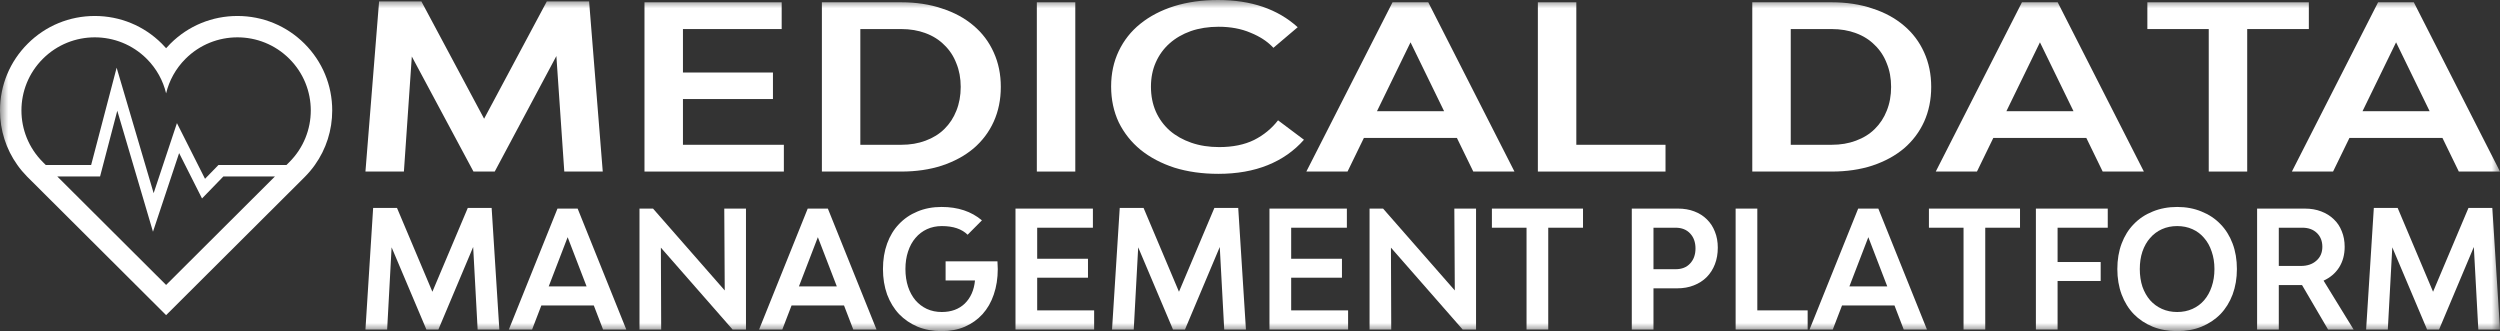 <?xml version="1.0" encoding="UTF-8"?> <svg xmlns="http://www.w3.org/2000/svg" width="151" height="20" viewBox="0 0 151 20" fill="none"><rect x="0" y="0" width="151" height="20" fill="#333333" stroke="none"/><g clip-path="url(#clip0_591_6426)"><mask id="mask0_591_6426" style="mask-type:luminance" maskUnits="userSpaceOnUse" x="0" y="0" width="151" height="20"><path d="M151 0H0V20H151V0Z" fill="white" style="fill:white;fill-opacity:1;"></path></mask><g mask="url(#mask0_591_6426)"><path d="M18.39 2.636C17.308 1.558 15.87 0.965 14.341 0.965C12.812 0.965 11.374 1.558 10.293 2.636C10.204 2.726 10.117 2.818 10.033 2.912C9.95 2.818 9.863 2.726 9.774 2.636C8.692 1.558 7.254 0.965 5.725 0.965C4.196 0.965 2.758 1.558 1.677 2.636C0.595 3.714 0 5.147 0 6.671C0 7.868 0.367 9.009 1.049 9.966C1.222 10.21 1.417 10.442 1.631 10.66C1.646 10.675 1.661 10.691 1.677 10.706L9.118 18.122L10.033 19.035L18.39 10.706C18.404 10.691 18.42 10.675 18.434 10.66C18.649 10.442 18.844 10.21 19.017 9.966C19.699 9.009 20.066 7.868 20.066 6.671C20.066 5.147 19.47 3.714 18.39 2.636ZM10.033 17.211L3.461 10.66H6.044L7.084 6.687L9.24 13.996L10.819 9.247L12.202 11.987L13.49 10.66H16.605L10.033 17.211ZM17.474 9.794L17.302 9.966H13.194L12.383 10.8L10.687 7.436L9.28 11.668L7.045 4.089L5.505 9.966H2.764L2.592 9.794C0.862 8.069 0.862 5.273 2.592 3.549C3.457 2.686 4.592 2.255 5.725 2.255C6.859 2.255 7.993 2.686 8.858 3.549C9.458 4.146 9.849 4.872 10.033 5.638C10.217 4.872 10.609 4.146 11.208 3.549C12.073 2.686 13.207 2.255 14.341 2.255C15.475 2.255 16.609 2.686 17.474 3.549C19.204 5.273 19.204 8.069 17.474 9.794Z" fill="white" style="fill:white;fill-opacity:1;"></path><path d="M149.69 19.902L149.42 14.918L147.32 19.902H146.595L144.494 14.938L144.224 19.902H142.914L143.379 12.56H144.819L146.957 17.622L149.095 12.56H150.536L151 19.902H149.69Z" fill="white" style="fill:white;fill-opacity:1;"></path><path d="M139.043 17.218H137.639V19.902H136.329V12.599H139.21C139.576 12.599 139.904 12.655 140.195 12.767C140.493 12.879 140.747 13.037 140.958 13.241C141.169 13.438 141.33 13.678 141.441 13.961C141.559 14.244 141.618 14.56 141.618 14.908C141.618 15.382 141.506 15.796 141.283 16.152C141.06 16.5 140.747 16.767 140.344 16.951L142.157 19.902H140.614L139.043 17.218ZM137.639 16.063H138.969C139.359 16.063 139.672 15.958 139.907 15.747C140.149 15.537 140.27 15.257 140.27 14.908C140.27 14.56 140.158 14.28 139.936 14.069C139.718 13.859 139.427 13.754 139.062 13.754H137.639V16.063Z" fill="white" style="fill:white;fill-opacity:1;"></path><path d="M131.503 20C130.963 20 130.471 19.911 130.025 19.733C129.578 19.549 129.198 19.296 128.882 18.974C128.565 18.645 128.321 18.25 128.147 17.789C127.974 17.322 127.887 16.809 127.887 16.25C127.887 15.684 127.974 15.171 128.147 14.711C128.321 14.25 128.565 13.858 128.882 13.536C129.198 13.207 129.578 12.954 130.025 12.776C130.471 12.592 130.963 12.5 131.503 12.5C132.041 12.5 132.531 12.592 132.971 12.776C133.417 12.954 133.798 13.207 134.114 13.536C134.43 13.858 134.675 14.25 134.849 14.711C135.022 15.171 135.109 15.684 135.109 16.25C135.109 16.809 135.022 17.322 134.849 17.789C134.675 18.25 134.43 18.645 134.114 18.974C133.798 19.296 133.417 19.549 132.971 19.733C132.531 19.911 132.041 20 131.503 20ZM131.503 18.845C131.837 18.845 132.144 18.783 132.423 18.658C132.702 18.533 132.937 18.358 133.129 18.135C133.327 17.905 133.479 17.632 133.585 17.316C133.696 16.993 133.752 16.638 133.752 16.25C133.752 15.862 133.696 15.51 133.585 15.194C133.479 14.872 133.327 14.599 133.129 14.375C132.937 14.145 132.702 13.967 132.423 13.842C132.144 13.717 131.837 13.655 131.503 13.655C131.168 13.655 130.861 13.717 130.582 13.842C130.303 13.967 130.065 14.145 129.867 14.375C129.668 14.599 129.514 14.872 129.402 15.194C129.296 15.51 129.244 15.862 129.244 16.25C129.244 16.638 129.296 16.993 129.402 17.316C129.514 17.632 129.668 17.905 129.867 18.135C130.065 18.358 130.303 18.533 130.582 18.658C130.861 18.783 131.168 18.845 131.503 18.845Z" fill="white" style="fill:white;fill-opacity:1;"></path><path d="M124.278 13.754V15.826H126.881V16.971H124.278V19.902H122.968V12.599H127.308V13.754H124.278Z" fill="white" style="fill:white;fill-opacity:1;"></path><path d="M122.009 13.754H119.909V19.902H118.598V13.754H116.507V12.599H122.009V13.754Z" fill="white" style="fill:white;fill-opacity:1;"></path><path d="M114.427 18.451H111.258L110.7 19.902H109.297L112.234 12.599H113.451L116.388 19.902H114.985L114.427 18.451ZM113.99 17.297L112.847 14.326L111.704 17.297H113.99Z" fill="white" style="fill:white;fill-opacity:1;"></path><path d="M109.182 18.747V19.902H104.832V12.599H106.142V18.747H109.182Z" fill="white" style="fill:white;fill-opacity:1;"></path><path d="M101.348 12.599C101.714 12.599 102.042 12.655 102.333 12.767C102.631 12.879 102.885 13.04 103.096 13.25C103.306 13.454 103.467 13.701 103.579 13.991C103.697 14.28 103.755 14.602 103.755 14.958C103.755 15.326 103.697 15.662 103.579 15.964C103.461 16.267 103.294 16.527 103.077 16.744C102.866 16.954 102.609 17.119 102.305 17.237C102.008 17.356 101.673 17.415 101.302 17.415H99.87V19.902H98.56V12.599H101.348ZM101.209 16.26C101.581 16.26 101.872 16.145 102.082 15.915C102.299 15.685 102.408 15.382 102.408 15.007C102.408 14.632 102.299 14.329 102.082 14.099C101.866 13.869 101.574 13.754 101.209 13.754H99.87V16.26H101.209Z" fill="white" style="fill:white;fill-opacity:1;"></path><path d="M95.614 13.754H93.514V19.902H92.203V13.754H90.111V12.599H95.614V13.754Z" fill="white" style="fill:white;fill-opacity:1;"></path><path d="M82.721 12.599H83.538L87.87 17.543L87.842 12.599H89.153V19.902H88.344L84.013 14.958L84.031 19.902H82.721V12.599Z" fill="white" style="fill:white;fill-opacity:1;"></path><path d="M81.425 18.747V19.902H76.676V12.599H81.351V13.754H77.987V15.629H81.054V16.773H77.987V18.747H81.425Z" fill="white" style="fill:white;fill-opacity:1;"></path><path d="M73.943 19.902L73.674 14.918L71.573 19.902H70.848L68.747 14.938L68.478 19.902H67.167L67.632 12.56H69.072L71.21 17.622L73.348 12.56H74.789L75.254 19.902H73.943Z" fill="white" style="fill:white;fill-opacity:1;"></path><path d="M66.086 18.747V19.902H61.336V12.599H66.011V13.754H62.646V15.629H65.714V16.773H62.646V18.747H66.086Z" fill="white" style="fill:white;fill-opacity:1;"></path><path d="M60.246 15.786C60.253 15.865 60.256 15.944 60.256 16.023C60.262 16.095 60.265 16.171 60.265 16.25C60.265 16.809 60.185 17.322 60.024 17.789C59.869 18.25 59.642 18.645 59.345 18.974C59.053 19.296 58.697 19.549 58.276 19.733C57.861 19.911 57.393 20 56.873 20C56.34 20 55.856 19.911 55.422 19.733C54.989 19.549 54.617 19.296 54.307 18.974C53.997 18.645 53.756 18.25 53.582 17.789C53.415 17.322 53.331 16.809 53.331 16.25C53.331 15.684 53.415 15.171 53.582 14.711C53.749 14.25 53.988 13.858 54.298 13.536C54.608 13.207 54.98 12.954 55.413 12.776C55.847 12.592 56.334 12.5 56.873 12.5C57.858 12.5 58.67 12.77 59.308 13.309L58.444 14.178C58.09 13.829 57.573 13.655 56.891 13.655C56.563 13.655 56.262 13.717 55.989 13.842C55.717 13.967 55.485 14.145 55.292 14.375C55.1 14.599 54.951 14.872 54.846 15.194C54.741 15.51 54.688 15.862 54.688 16.25C54.688 16.638 54.741 16.993 54.846 17.316C54.951 17.632 55.1 17.905 55.292 18.135C55.485 18.358 55.714 18.533 55.98 18.658C56.253 18.783 56.553 18.845 56.882 18.845C57.458 18.845 57.923 18.674 58.276 18.332C58.629 17.984 58.834 17.52 58.889 16.941H57.114V15.786H60.246Z" fill="white" style="fill:white;fill-opacity:1;"></path><path d="M50.979 18.451H47.81L47.252 19.902H45.849L48.786 12.599H50.003L52.941 19.902H51.537L50.979 18.451ZM50.543 17.297L49.399 14.326L48.256 17.297H50.543Z" fill="white" style="fill:white;fill-opacity:1;"></path><path d="M38.625 12.599H39.443L43.774 17.543L43.746 12.599H45.057V19.902H44.248L39.917 14.958L39.936 19.902H38.625V12.599Z" fill="white" style="fill:white;fill-opacity:1;"></path><path d="M35.866 18.451H32.697L32.139 19.902H30.735L33.672 12.599H34.89L37.827 19.902H36.424L35.866 18.451ZM35.429 17.297L34.286 14.326L33.143 17.297H35.429Z" fill="white" style="fill:white;fill-opacity:1;"></path><path d="M28.849 19.902L28.579 14.918L26.479 19.902H25.754L23.653 14.938L23.384 19.902H22.073L22.538 12.56H23.979L26.116 17.622L28.254 12.56H29.695L30.16 19.902H28.849Z" fill="white" style="fill:white;fill-opacity:1;"></path><path d="M147.524 8.331H141.906L140.917 10.362H138.43L143.636 0.138H145.794L151 10.362H148.512L147.524 8.331ZM146.749 6.715L144.723 2.556L142.697 6.715H146.749Z" fill="white" style="fill:white;fill-opacity:1;"></path><path d="M139.454 1.755H135.731V10.362H133.408V1.755H129.701V0.138H139.454V1.755Z" fill="white" style="fill:white;fill-opacity:1;"></path><path d="M126.014 8.331H120.396L119.408 10.362H116.92L122.126 0.138H124.284L129.49 10.362H127.002L126.014 8.331ZM125.239 6.715L123.213 2.556L121.187 6.715H125.239Z" fill="white" style="fill:white;fill-opacity:1;"></path><path d="M110.632 0.138C111.533 0.138 112.351 0.263 113.086 0.511C113.833 0.751 114.47 1.096 114.998 1.547C115.525 1.99 115.931 2.528 116.217 3.164C116.502 3.79 116.645 4.486 116.645 5.25C116.645 6.015 116.502 6.715 116.217 7.35C115.931 7.976 115.525 8.515 114.998 8.966C114.47 9.409 113.833 9.754 113.086 10.003C112.351 10.242 111.533 10.362 110.632 10.362H105.838V0.138H110.632ZM110.632 8.745C111.17 8.745 111.659 8.663 112.098 8.497C112.549 8.331 112.927 8.096 113.235 7.792C113.553 7.479 113.795 7.111 113.96 6.687C114.135 6.254 114.223 5.775 114.223 5.25C114.223 4.725 114.135 4.251 113.96 3.827C113.795 3.394 113.553 3.026 113.235 2.722C112.927 2.409 112.549 2.169 112.098 2.003C111.659 1.838 111.17 1.755 110.632 1.755H108.161V8.745H110.632Z" fill="white" style="fill:white;fill-opacity:1;"></path><path d="M100.597 8.745V10.362H92.887V0.138H95.21V8.745H100.597Z" fill="white" style="fill:white;fill-opacity:1;"></path><path d="M87.997 8.331H82.379L81.391 10.362H78.903L84.109 0.138H86.267L91.473 10.362H88.986L87.997 8.331ZM87.223 6.715L85.196 2.556L83.17 6.715H87.223Z" fill="white" style="fill:white;fill-opacity:1;"></path><path d="M73.587 10.5C72.62 10.5 71.736 10.376 70.934 10.127C70.143 9.869 69.463 9.51 68.891 9.049C68.331 8.589 67.892 8.036 67.573 7.391C67.266 6.737 67.112 6.014 67.112 5.222C67.112 4.439 67.266 3.726 67.573 3.081C67.881 2.436 68.315 1.888 68.875 1.437C69.446 0.976 70.127 0.622 70.918 0.373C71.72 0.124 72.603 0 73.57 0C75.569 0 77.173 0.548 78.381 1.644L76.914 2.888C76.563 2.51 76.102 2.206 75.531 1.976C74.97 1.736 74.328 1.616 73.603 1.616C72.988 1.616 72.428 1.704 71.923 1.879C71.429 2.054 71 2.303 70.638 2.625C70.286 2.938 70.011 3.316 69.814 3.758C69.616 4.2 69.517 4.693 69.517 5.236C69.517 5.789 69.616 6.291 69.814 6.742C70.011 7.184 70.292 7.566 70.654 7.889C71.017 8.202 71.45 8.446 71.955 8.621C72.461 8.796 73.021 8.884 73.636 8.884C74.46 8.884 75.162 8.741 75.745 8.455C76.327 8.161 76.81 7.764 77.194 7.267L78.759 8.441C78.166 9.114 77.436 9.625 76.569 9.975C75.701 10.325 74.707 10.5 73.587 10.5Z" fill="white" style="fill:white;fill-opacity:1;"></path><path d="M62.625 0.138H64.948V10.362H62.625V0.138Z" fill="white" style="fill:white;fill-opacity:1;"></path><path d="M54.435 0.138C55.337 0.138 56.155 0.263 56.89 0.511C57.637 0.751 58.274 1.096 58.801 1.547C59.329 1.99 59.735 2.528 60.02 3.164C60.306 3.79 60.449 4.486 60.449 5.25C60.449 6.015 60.306 6.715 60.02 7.35C59.735 7.976 59.329 8.515 58.801 8.966C58.274 9.409 57.637 9.754 56.89 10.003C56.155 10.242 55.337 10.362 54.435 10.362H49.642V0.138H54.435ZM54.435 8.745C54.974 8.745 55.462 8.663 55.902 8.497C56.352 8.331 56.731 8.096 57.039 7.792C57.357 7.479 57.599 7.111 57.764 6.687C57.939 6.254 58.027 5.775 58.027 5.25C58.027 4.725 57.939 4.251 57.764 3.827C57.599 3.394 57.357 3.026 57.039 2.722C56.731 2.409 56.352 2.169 55.902 2.003C55.462 1.838 54.974 1.755 54.435 1.755H51.964V8.745H54.435Z" fill="white" style="fill:white;fill-opacity:1;"></path><path d="M47.345 8.745V10.362H38.927V0.138H47.213V1.755H41.25V4.38H46.686V5.982H41.25V8.745H47.345Z" fill="white" style="fill:white;fill-opacity:1;"></path><path d="M34.083 10.362L33.605 3.385L29.882 10.362H28.597L24.874 3.413L24.396 10.362H22.073L22.897 0.083H25.451L29.24 7.171L33.029 0.083H35.582L36.406 10.362H34.083Z" fill="white" style="fill:white;fill-opacity:1;"></path></g></g><defs><clipPath id="clip0_591_6426"><rect width="151" height="20" fill="white" style="fill:white;fill-opacity:1;"></rect></clipPath></defs></svg> 